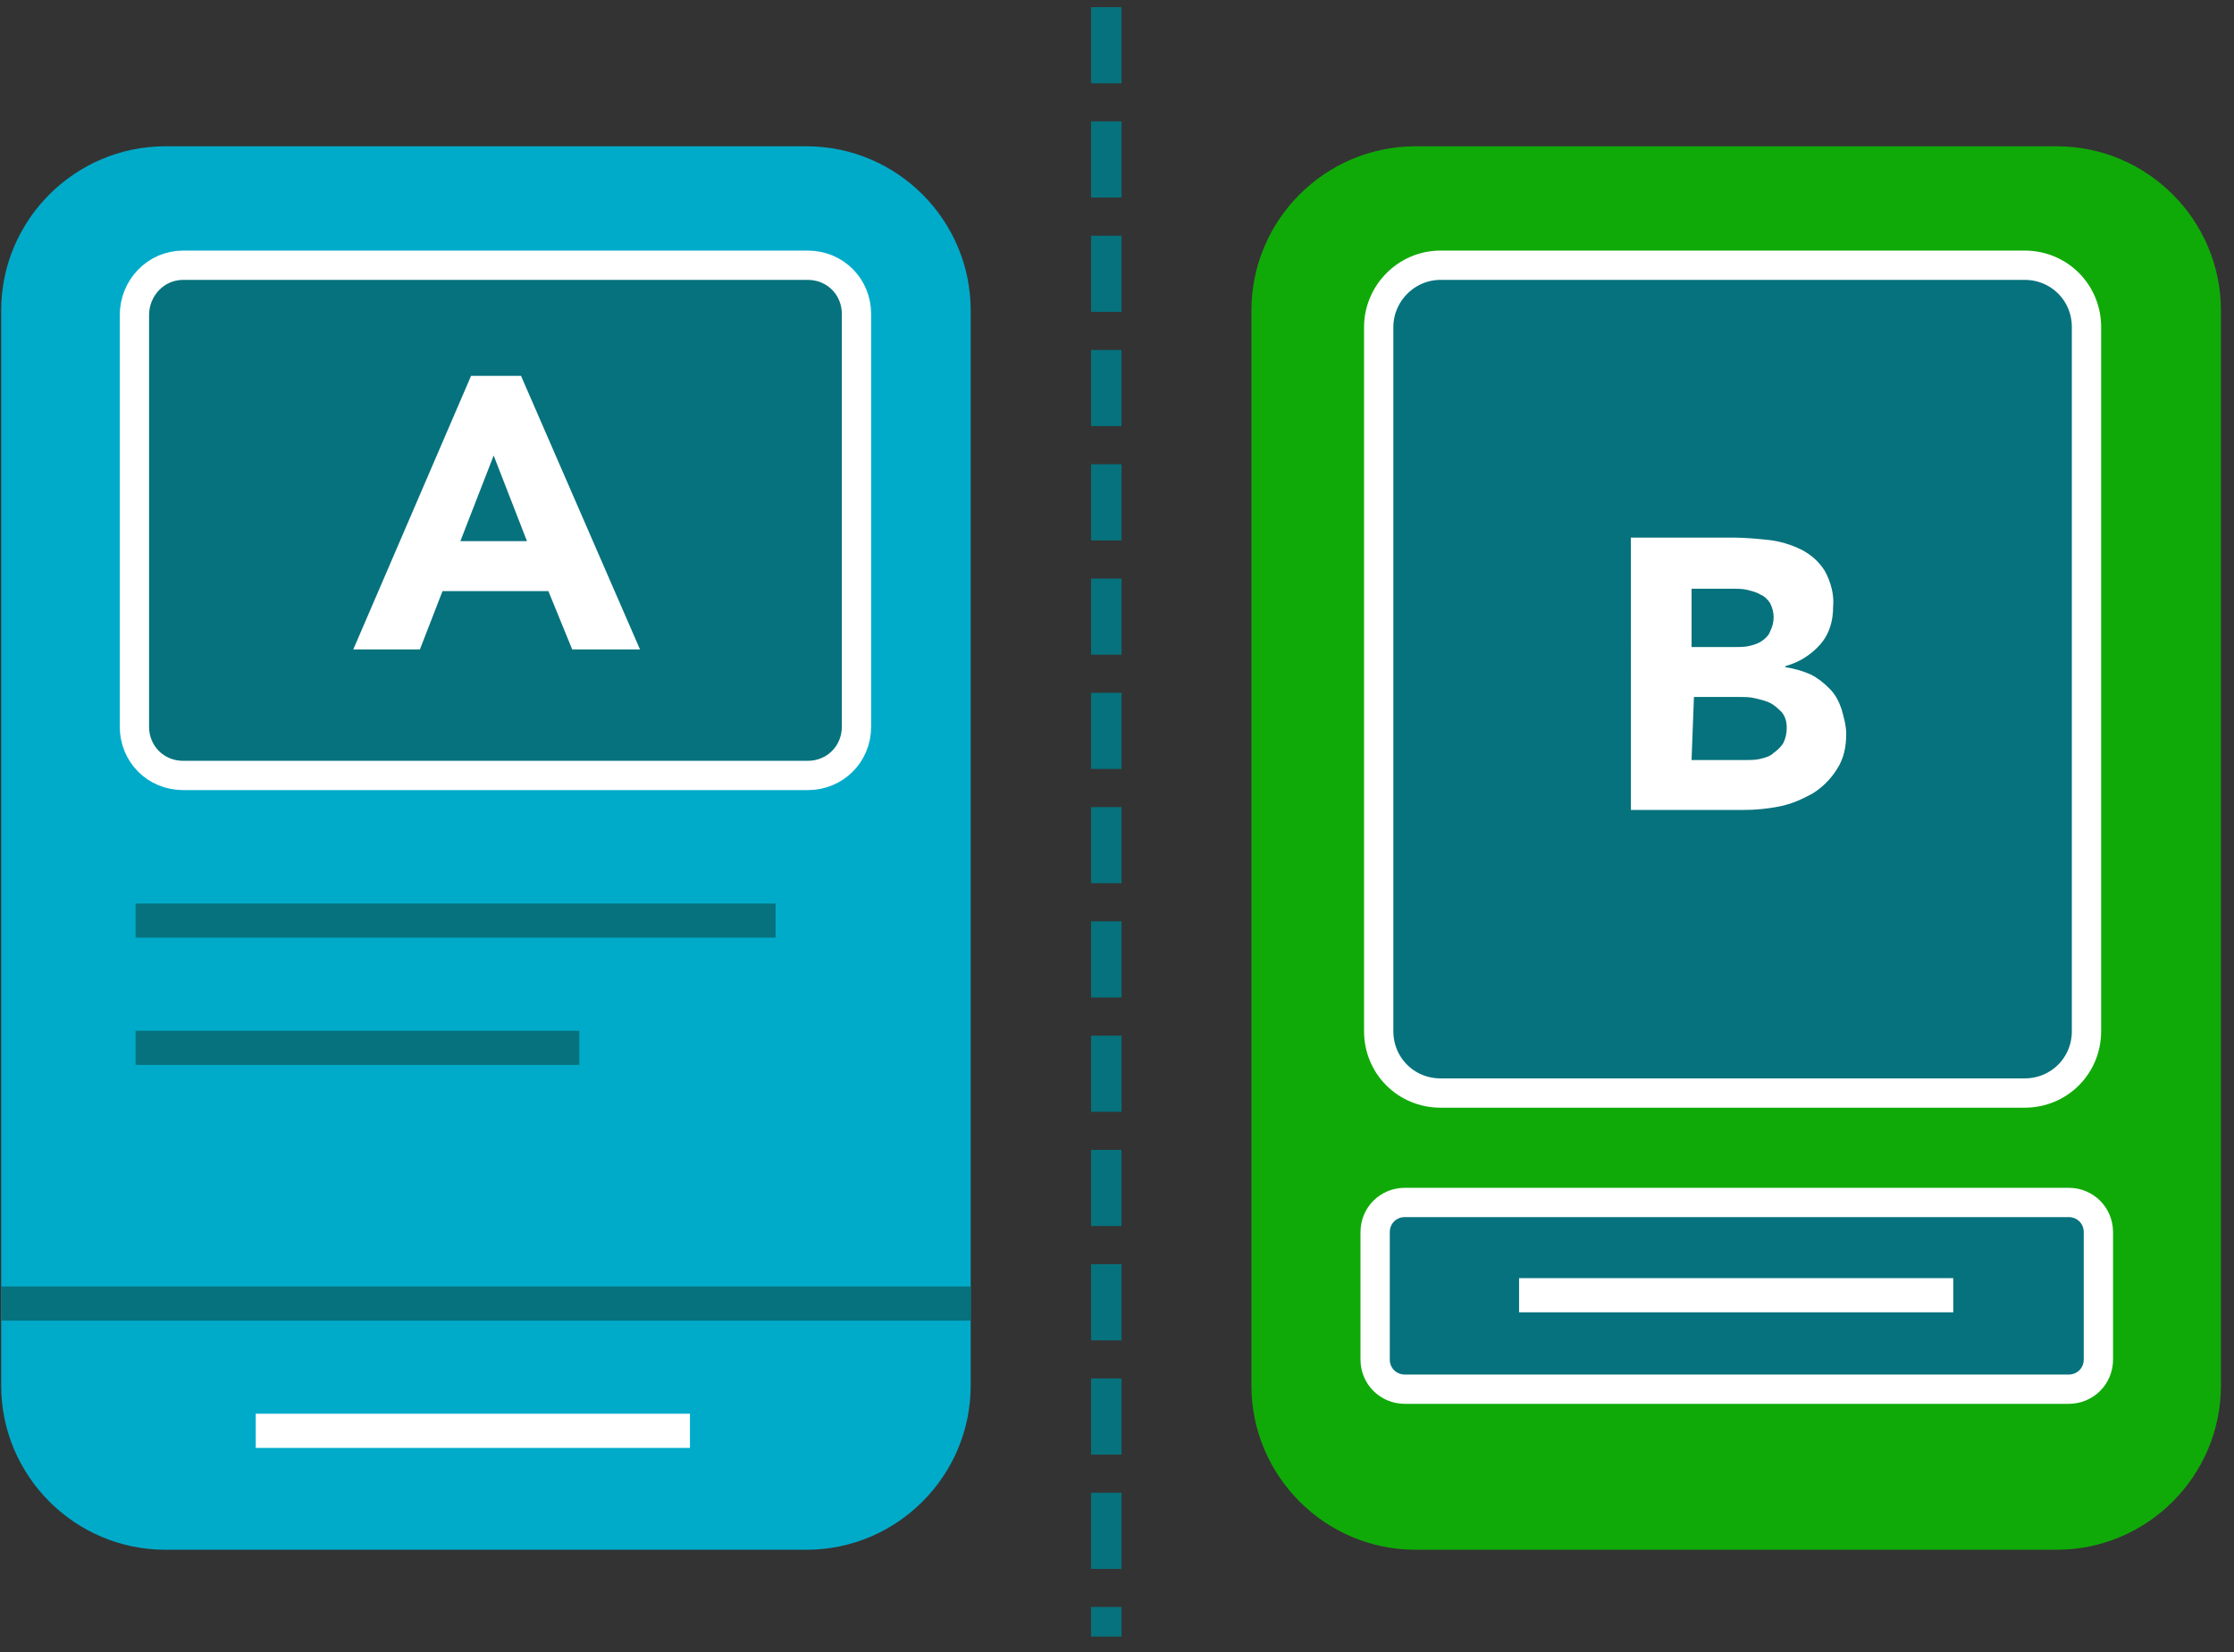 <?xml version="1.0" encoding="UTF-8"?> <svg xmlns="http://www.w3.org/2000/svg" xmlns:xlink="http://www.w3.org/1999/xlink" version="1.1" id="Group_12290" x="0px" y="0px" viewBox="0 0 187.8 138.9" style="enable-background:new 0 0 187.8 138.9;" xml:space="preserve"><rect x="0" y="0" width="187.8" height="138.9" fill="#333333" stroke="none"/> <style type="text/css"> .st0{clip-path:url(#SVGID_00000018953005750585380960000010039837100885605012_);} .st1{fill:none;stroke:#06727D;stroke-width:2.562;stroke-miterlimit:10;stroke-dasharray:6.405,3.203,6.405,3.203,6.405,3.203;} .st2{fill:#00ABCA;} .st3{fill:none;stroke:#06727D;stroke-width:2.874;stroke-miterlimit:10;} .st4{fill:#06727D;} .st5{fill:none;stroke:#FFFFFF;stroke-width:2.463;stroke-miterlimit:10;} .st6{fill:none;stroke:#FFFFFF;stroke-width:2.874;stroke-miterlimit:10;} .st7{fill:#FFFFFF;} .st8{fill:#10AA08;} </style> <g> <defs> <rect id="SVGID_1_" x="0.1" y="0.6" width="186.6" height="137.1"></rect> </defs> <clipPath id="SVGID_00000123442931965445212590000004145240429971912610_"> <use xlink:href="#SVGID_1_" style="overflow:visible;"></use> </clipPath> <g id="Group_12266" style="clip-path:url(#SVGID_00000123442931965445212590000004145240429971912610_);"> <line id="Line_242" class="st1" x1="93" y1="0.6" x2="93" y2="137.6"></line> <path id="Path_32830" class="st2" d="M67.8,130.3H13.9c-7.6,0-13.8-6.2-13.8-13.8c0,0,0,0,0,0V26.1c0-7.6,6.2-13.8,13.8-13.8l0,0 h53.9c7.6,0,13.8,6.2,13.8,13.8v90.4C81.6,124.1,75.4,130.3,67.8,130.3"></path> <line id="Line_243" class="st3" x1="0.1" y1="109.6" x2="81.6" y2="109.6"></line> <line id="Line_244" class="st3" x1="11.4" y1="77.4" x2="65.2" y2="77.4"></line> <line id="Line_245" class="st3" x1="11.4" y1="88.1" x2="48.7" y2="88.1"></line> <path id="Path_32831" class="st4" d="M67.9,65.2H15.4c-2.3,0-4.1-1.8-4.1-4.1V26.5c0-2.3,1.8-4.1,4.1-4.1c0,0,0,0,0,0h52.5 c2.3,0,4.1,1.8,4.1,4.1c0,0,0,0,0,0v34.7C72,63.4,70.2,65.2,67.9,65.2L67.9,65.2"></path> <path id="Rectangle_1965" class="st5" d="M15.4,22.3h52.5c2.3,0,4.1,1.8,4.1,4.1v34.7c0,2.3-1.8,4.1-4.1,4.1H15.4 c-2.3,0-4.1-1.8-4.1-4.1V26.5C11.3,24.2,13.1,22.3,15.4,22.3C15.4,22.3,15.4,22.3,15.4,22.3z"></path> <line id="Line_246" class="st6" x1="21.5" y1="120.3" x2="58" y2="120.3"></line> <path id="Path_32832" class="st7" d="M39.6,31.6h4.2l10,23h-5.7l-2-4.9h-8.9l-1.9,4.9h-5.6L39.6,31.6z M41.5,38.3l-2.8,7.2h5.6 L41.5,38.3z"></path> <path id="Path_32833" class="st8" d="M172.9,130.3H119c-7.6,0-13.8-6.2-13.8-13.8v0V26.1c0-7.6,6.2-13.8,13.8-13.8l0,0h53.9 c7.6,0,13.8,6.2,13.8,13.8v90.4C186.7,124.1,180.5,130.3,172.9,130.3"></path> <path id="Path_32834" class="st4" d="M170.2,91.9h-49.1c-2.9,0-5.2-2.3-5.2-5.2V27.5c0-2.9,2.3-5.2,5.2-5.2h49.1 c2.9,0,5.2,2.3,5.2,5.2v0v59.2C175.4,89.6,173.1,91.9,170.2,91.9L170.2,91.9"></path> <path id="Rectangle_1966" class="st5" d="M121.1,22.3h49.1c2.9,0,5.2,2.3,5.2,5.2v59.2c0,2.9-2.3,5.2-5.2,5.2c0,0,0,0,0,0h-49.1 c-2.9,0-5.2-2.3-5.2-5.2c0,0,0,0,0,0V27.5C115.9,24.7,118.2,22.3,121.1,22.3z"></path> <path id="Path_32835" class="st4" d="M173.9,116.7h-55.8c-1.4,0-2.5-1.1-2.5-2.5l0,0v-10.7c0-1.4,1.1-2.5,2.5-2.5l0,0h55.8 c1.4,0,2.5,1.1,2.5,2.5v10.7C176.3,115.6,175.2,116.7,173.9,116.7"></path> <path id="Rectangle_1967" class="st5" d="M118.1,101.1h55.8c1.4,0,2.5,1.1,2.5,2.5v10.7c0,1.4-1.1,2.5-2.5,2.5h-55.8 c-1.4,0-2.5-1.1-2.5-2.5v-10.7C115.6,102.2,116.7,101.1,118.1,101.1z"></path> <line id="Line_247" class="st6" x1="127.7" y1="108.9" x2="164.2" y2="108.9"></line> <path id="Path_32836" class="st7" d="M137.1,45.2h8.6c1,0,2,0.1,3,0.2c0.9,0.1,1.9,0.4,2.7,0.8c0.8,0.4,1.5,1,2,1.8 c0.5,0.9,0.8,2,0.7,3c0,1.2-0.3,2.3-1.1,3.2c-0.8,0.9-1.8,1.5-2.9,1.8v0.1c0.7,0.1,1.4,0.3,2.1,0.6c0.6,0.3,1.1,0.7,1.6,1.2 c0.5,0.5,0.8,1.1,1,1.7c0.2,0.7,0.4,1.4,0.4,2.1c0,1.1-0.2,2.1-0.8,3c-0.5,0.8-1.2,1.5-2,2c-0.9,0.5-1.8,0.9-2.8,1.1 c-1,0.2-2,0.3-3.1,0.3h-9.4L137.1,45.2z M142.2,54.4h3.7c0.4,0,0.8,0,1.2-0.1c0.4-0.1,0.7-0.2,1-0.4c0.3-0.2,0.6-0.5,0.7-0.8 c0.2-0.4,0.3-0.8,0.3-1.2c0-0.4-0.1-0.8-0.3-1.2c-0.2-0.3-0.5-0.6-0.8-0.7c-0.3-0.2-0.7-0.3-1.1-0.4c-0.4-0.1-0.8-0.1-1.2-0.1 h-3.5L142.2,54.4z M142.2,63.9h4.6c0.4,0,0.8,0,1.2-0.1c0.4-0.1,0.8-0.2,1.1-0.5c0.3-0.2,0.6-0.5,0.8-0.8c0.2-0.4,0.3-0.8,0.3-1.3 c0-0.5-0.1-0.9-0.4-1.3c-0.3-0.3-0.6-0.6-1-0.8c-0.4-0.2-0.9-0.3-1.3-0.4c-0.4-0.1-0.9-0.1-1.3-0.1h-3.8L142.2,63.9z"></path> </g> </g> </svg> 